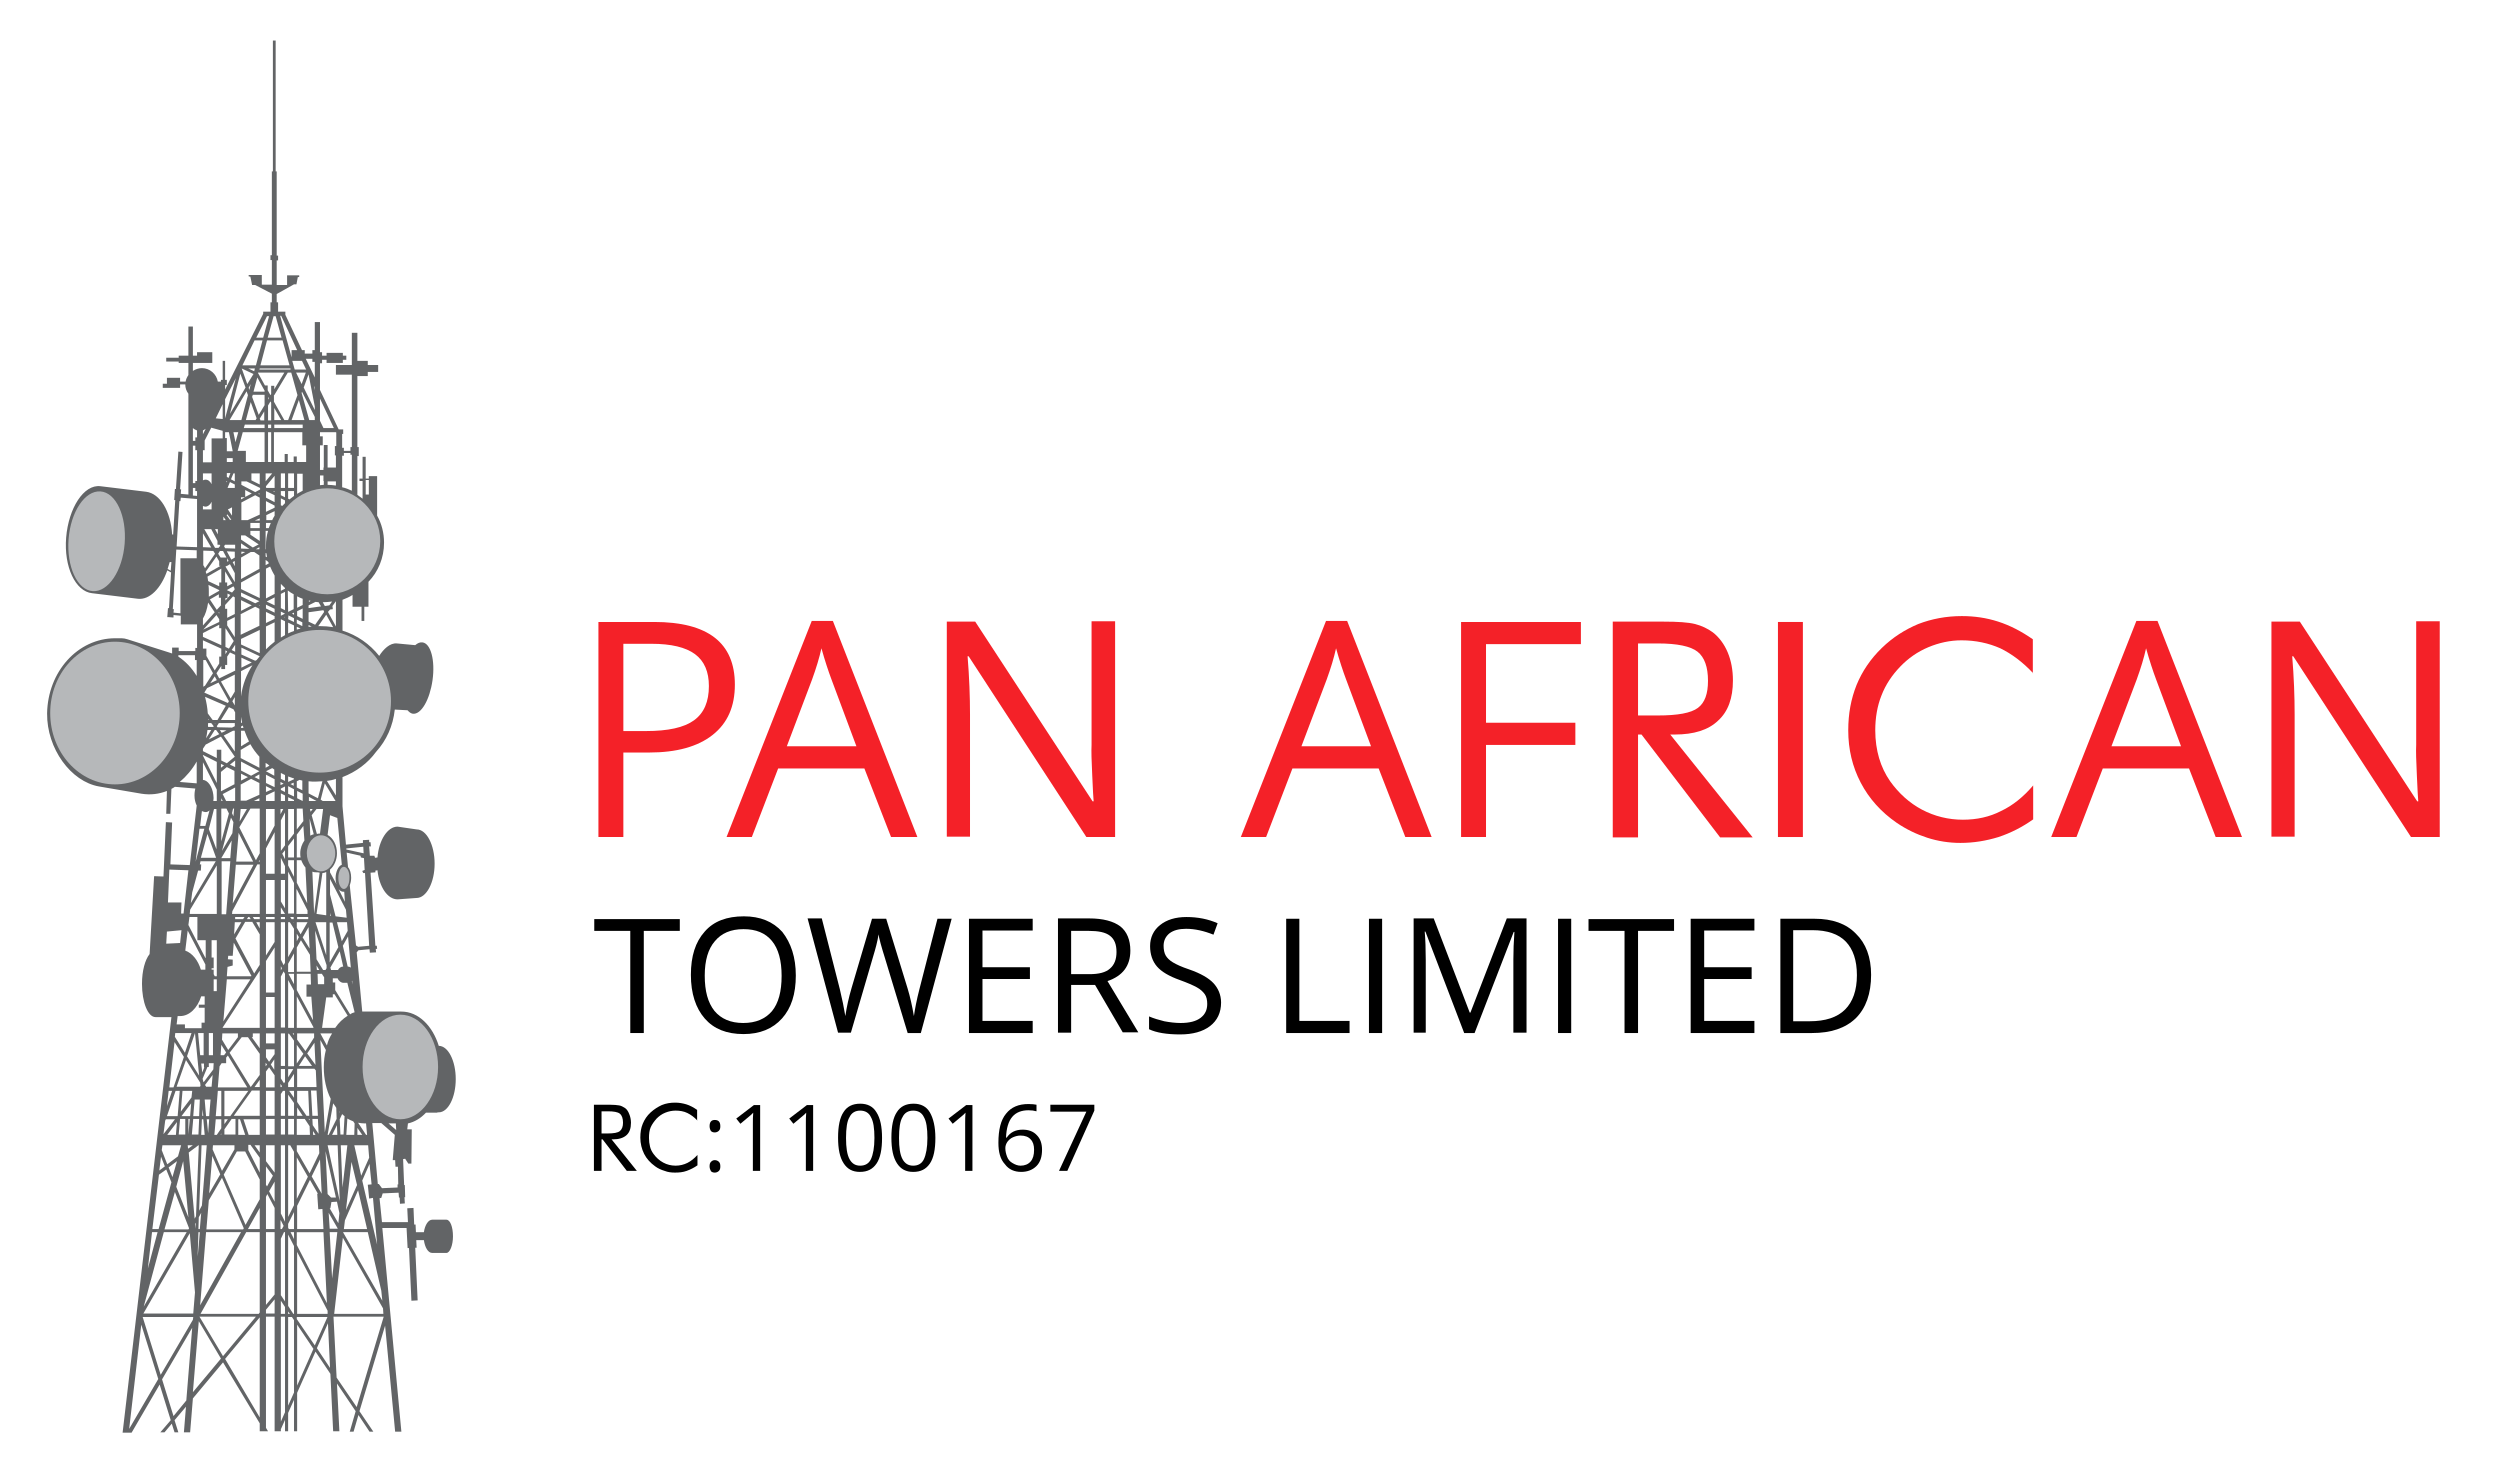 <?xml version="1.0" encoding="utf-8"?>
<!-- Generator: Adobe Illustrator 23.0.0, SVG Export Plug-In . SVG Version: 6.00 Build 0)  -->
<svg version="1.1" id="Layer_1" xmlns="http://www.w3.org/2000/svg" xmlns:xlink="http://www.w3.org/1999/xlink" x="0px" y="0px"
	 viewBox="0 0 721.9 424.7" style="enable-background:new 0 0 721.9 424.7;" xml:space="preserve">
<style type="text/css">
	.st0{fill:#626466;}
	.st1{fill-rule:evenodd;clip-rule:evenodd;fill:#B6B8BA;}
	.st2{fill:#F42128;}
</style>
<g>
	<g>
		<path class="st0" d="M62.3,120.8l2-4.1v4.3L62.3,120.8L62.3,120.8z M110.8,380.2l-7.8,26.1l-5.8-8.5l-0.9-17.6H110.8L110.8,380.2z
			 M102.7,407.5l-1.7,5.9h1.1l1.4-4.8l3.2,4.8h1.1l-4-5.9l7.4-24.7l2.9,30.6h1.8l-5.5-58.8h7l0.3,5.8l0.4,0l0.7,15.2l1.8-0.1
			l-0.7-15.2l0.4,0l-0.1-2.2h2.2c0.3,2.1,1.2,3.7,2.4,3.7c3.2,0,1.4,0,4.1,0c1,0,1.9-2.2,1.9-4.8c0-2.7-0.8-4.8-1.9-4.8
			c-2.7,0-0.9,0-4.1,0c-1.1,0-2.1,1.5-2.4,3.6h-2.3l-0.1-2.2l-0.4,0l-0.2-4.8l-1.8,0.1l0.2,4h-7.5l-0.7-6.9l0.5-0.1l0.4-1.3l4.6-0.2
			l0.1,1.4l0.2,0l0.1,1.8l1.4-0.1l-0.1-1.8l0.2,0l-0.1-3.5l-0.2,0l-0.3-7.5l0.6-0.1l0.9,1.4h0.9l0.1-9.9h-1.3l0.2-1.7
			c1.9-0.4,3.7-1.5,5.2-3.1h3.3v-0.1c0.1,0,0.3,0,0.4,0c2.7,0,4.9-4.3,4.9-9.6c0-5.3-2.2-9.6-4.9-9.6c-1.8-5.8-5.9-9.9-10.8-9.9
			c-3.9,0-6.5,0-10.4,0c-0.3,0-0.6,0-0.9,0l-1.6-17.1l0.5-0.6l3.2-0.3l0.1,1l1.8-0.1l-0.1-1l0.4,0l-0.1-0.9l-0.4,0L107,252l1.4-0.1
			l0-0.5l0.6-0.1c0.5,4.8,2.9,8.4,5.8,8.4l5.5-0.4c2.8,0,5.2-4.4,5.2-9.9c0-5.4-2.3-9.9-5.2-9.9l-5.5-0.8c-2.9,0-5.4,3.9-5.8,8.9
			l-0.7,0.1l-0.2-0.6l-1.3,0l-0.2-2.7l0.5,0l-0.1-1.2l-0.4,0l0-0.7l-1.8,0.1l0,0.8l-4.9,0.5l-1-11.1v-8.4c3.9-1.5,7.3-4,9.7-7.3
			c3-3.3,4.9-7.5,5.4-12.2l3.7,0.2c0.4,0.5,0.9,0.9,1.5,1c2.4,0.3,4.9-4,5.7-9.7c0.8-5.7-0.5-10.6-2.9-10.9
			c-0.7-0.1-1.4,0.2-2.1,0.8l-5.3-0.5c-2-0.2-3.9,1.7-5.1,3.6c-2.7-3.4-6.4-6-10.6-7.3v-8.9c1-0.4,2-0.8,2.9-1.4v3.4h2.6v4.1h0.8
			v-4.1h1.2v-7.2c2.8-2.9,4.5-6.9,4.5-11.3c0-2.8-0.7-5.5-2-7.8v-11.4h-2.4v0.7h-0.9v-6.3h-0.9v6.3h-0.9v0.7h0.9v5.1
			c-0.5-0.4-1-0.7-1.5-1.1v-11.2h0.4v-2.6h-0.4v-20.5h3v-1.2h3v-2h-3v-1.2h-3v-8.1h-1.6v9.3h-4.6v2.8h4.6v20.9h-0.4v1.1h-1.9v-0.9
			h-0.5v-4h0.3v-1.3h-1.3l-5.4-11.4v-7.7H93v-1h1.3v0.9h4.7v-0.9h1v-1.2h-1v-0.8h-4.7v0.8H93v-1h-0.6V93h-1.5v8.1h-0.7v1H88v-1h-0.8
			l-4.8-10.2V90h-2.1v-2.7h-0.4v-2.4l5-2.8h0.7L86,80l0.4,0l0-0.5l-3.5,0l0,2.8h-3v-7.1h0.4v-1.4h-0.4V49.5h-0.3V11.7h-0.8v37.8
			h-0.3v24.2h-0.4v1.4h0.4v7.1h-2.9l0-2.8l-3.8,0v0.4l0.5,0.1l0.5,2.4h0.9l4.8,2.5v2.5h-0.4V90H76v0.6l-11,21.9v-1.3h0.5v-1.5H65
			v-5.5h-0.7v5.5h-0.5v0.5h-0.9c-0.4-2.2-2.3-3.9-4.6-3.9c-0.9,0-1.8,0.3-2.6,0.8v-2.3c1.9,0,3.8,0,5.6,0v-3.1h-4.4v1h-1.2v-8.4
			h-1.3v8.4h-2.8v0.6H48v1.1h3.6v0.4h2.8v3.5c-0.4,0.6-0.7,1.2-0.8,1.9H52v-1.1h-3.8v1.7H47v1.2h1.3h2.5H52v-1h1.5
			c0,1,0.3,1.9,0.9,2.7v29.1l-2.2-0.2l0.1-1.3l-0.3,0l0.7-10.8l-1.2-0.1l-0.7,10.8l-0.3,0l-0.2,3.2l0.3,0l-0.6,10l-0.3-0.1
			c-0.4-6.7-3.5-11.8-7.5-12.3l-13.2-1.6c-4.8-0.6-9.2,6.3-9.9,14.8c-0.7,8.5,2.7,15.6,7.5,16.1l13.2,1.6c3.4,0.4,6.7-3,8.5-8.2
			l1.1,0.6l-0.6,10.3l-0.3,0l-0.2,2.6l0.3,0l1.2,0.1l0.3,0l0-0.7l2.1,0.2v2.5h4.7v6.8h-0.5v0.9h-4.8V187h-1.9v1.7
			c-0.3-0.1-0.6-0.2-0.9-0.3l-12-3.8c-1.1-0.4-2.3-0.3-3.5-0.3c-10.9,0-19.5,9.7-19.7,21.7c-0.1,10.2,6.9,19.7,15,21.1l12.3,2.1
			c2.6,0.4,5,0.1,7.3-0.8l-0.2,6.6l1.2,0l0.3-7.2c0.4-0.2,0.7-0.4,1-0.6l5.9,0.5c-0.2,0.8-0.3,1.7-0.2,2.8c0.1,0.8,0.3,1.5,0.6,2.1
			l-2,17.2l-5.6-0.2l0.5-12.1l-1.8-0.1l-0.7,15.7l-2.7-0.1l-1.3,22.5c-1.3,1.6-2.2,4.8-2.2,8.6c0,5.3,1.7,9.6,3.9,9.6h4.6l-14.1,120
			h1.4h0.4h0.8l8.1-13.9l3.2,10.3l-3,3.5h1.2l2.1-2.5l0.8,2.5h1.1l-1.1-3.5l3.3-3.9l-0.6,7.4h1.8l0.8-9.8l8.7-10.4L75,411v2.3h2.4
			l-0.6-1v-32.1h2.5v33.1h1.8v-0.6l1.2-2.7v3.3h0.9V408l1.7-3.8v9.1h0.9v-11.1l5.3-11.9l4.3,6.4l0.8,16.6H98l-0.7-13.8L102.7,407.5
			L102.7,407.5z M50.1,408.9l-3.3-10.6l8.7-14.9l-1.7,21L50.1,408.9L50.1,408.9z M55.7,381.1L46.4,397l-5.2-16.7h14.6L55.7,381.1
			L55.7,381.1z M40.8,382.5l4.9,15.7l-8.4,14.4L40.8,382.5L40.8,382.5z M91.6,240.8c0,0-0.1,0-0.1,0l-1.5-5.4l1.4-1.8h1.9l-0.9,7.1
			C92.1,240.7,91.9,240.7,91.6,240.8L91.6,240.8L91.6,240.8z M90.6,240.9c-0.3,0.1-0.7,0.2-1,0.4l-0.2-4.9L90.6,240.9L90.6,240.9z
			 M87.9,242.7c-0.7,1-1.2,2.3-1.2,3.7c0,0.4,0,0.8,0.1,1.2h-1.1V241l1.9-2.5L87.9,242.7L87.9,242.7z M87,248.4
			c0.3,0.8,0.7,1.5,1.2,2.1l0.5,10.3l-3-5.9v-6.5H87L87,248.4z M90.2,251.7c0.5,0.2,0.9,0.2,1.5,0.2c0,0,0.1,0,0.1,0
			c0.2,0,0.4,0.1,0.5,0.1l-1.6,11.8L90.2,251.7L90.2,251.7z M71.1,355.8H75V379l-0.3,0.4H57.9L71.1,355.8L71.1,355.8z M76.8,355.8
			h2.5v18l-2.5,3V355.8L76.8,355.8z M79.3,354.9h-2.5v-9.3l0.4-0.8l2.1,4V354.9L79.3,354.9z M75,354.9h-3.4l3.4-6.1V354.9L75,354.9z
			 M60.4,120.6l0.6,0.1l3.4-6.7v-2.7h-0.5v-0.2h-0.9c0,2.6-2.1,4.7-4.7,4.7c-0.9,0-1.8-0.3-2.6-0.8v4.3c0.5-0.5,1.2-0.8,2-0.8
			C58.9,118.6,60,119.5,60.4,120.6L60.4,120.6z M95.5,264.5l-0.2,0v-0.9L95.5,264.5L95.5,264.5z M95.3,395l-3.8-5.7l3.2-7.2
			L95.3,395L95.3,395z M94.6,380.2l-3.7,8.3l-5.2-7.6v-0.6H94.6L94.6,380.2z M84.7,379.4l-1.5-2.3v-20.6l1.7,3.3v19.6H84.7
			L84.7,379.4z M82.3,375.8l-1.2-1.8v-16.3l0.9-1.9h0.3V375.8L82.3,375.8z M73.9,380.2l-9.5,11.4l-6.8-11.4H73.9L73.9,380.2z
			 M57.4,381.5l6.4,10.8l-8.1,9.7L57.4,381.5L57.4,381.5z M90.5,389.5l-4.7,10.6v-17.6L90.5,389.5L90.5,389.5z M84.9,402.1l-1.7,3.8
			v-25.6h1.1l0.6,0.9V402.1L84.9,402.1z M82.3,407.8l-1.2,2.7v-30.3h1.2V407.8L82.3,407.8z M75,409.3l-10-16.9l10-12V409.3L75,409.3
			z M76.8,378.2l2.5-3v4.1h-2.5V378.2L76.8,378.2z M81.1,375.6l1.2,1.8v2h-1.2V375.6L81.1,375.6z M83.2,378.7l0.5,0.7h-0.5V378.7
			L83.2,378.7z M82.3,252.3h-1.2v-4.6l1.2,2.4V252.3L82.3,252.3z M79.3,252.3h-2.5v-7.3l2.5-4.7V252.3L79.3,252.3z M76.8,254.1h2.5
			v9.8h-2.5V254.1L76.8,254.1z M81.1,254.1h1.2v8.2l-1.2-2V254.1L81.1,254.1z M97.7,273.5l-2.5,4.4v-11.5H96L97.7,273.5L97.7,273.5z
			 M99.1,279.1c-0.6,0-1.2,0.4-1.5,1h-2l-0.2-0.7l2.7-4.7L99.1,279.1L99.1,279.1z M101.6,283.3c0,0,0.1-0.1,0.1-0.1l0.1,1.1
			L101.6,283.3L101.6,283.3z M99,273.1l1.5-2.7l0.8,9c-0.3-0.2-0.6-0.3-0.9-0.3L99,273.1L99,273.1z M97.3,266.3h2.9l0.2,2.5l-1.7,3
			L97.3,266.3L97.3,266.3z M95.3,258.3v-4.5l4.6,8.9l0.2,2.3l-3.2-0.4L95.3,258.3L95.3,258.3z M59.3,276.6l-4.9-9.5l0.3-2.3h2.3v6.7
			h2.4V276.6L59.3,276.6z M61.1,280v-0.4h0.6v-3.1h-0.6v-5h1.5v10.4H62l-0.3-0.6V280H61.1L61.1,280z M58,280
			c-0.8-2.7-2.5-4.8-4.5-5.5l0.7-5.8l5.1,9.8v1.5H58L58,280z M61.7,286.2v-3.4h0.9v3.4H61.7L61.7,286.2z M65.3,305.4l0.5-0.6
			l5.6,9.2h-8.5l0.5-6.1L64,307h1.3V305.4L65.3,305.4z M79.3,338.6L79.3,338.6l-2.5-3.3v-4.6h2.5V338.6L79.3,338.6z M97,345.8
			l-1.4,0l-1-1L94,332.4L97,345.8L97,345.8z M92.9,344.7L92.9,344.7l-2.9-5l2.4-4.9L92.9,344.7L92.9,344.7z M91.8,344.7l-0.2,0
			l0.3,4.5l1.2-0.1l0.3,5.8h-7.6v-6.7l3.7-7.5L91.8,344.7L91.8,344.7z M95.2,348.9l0.2,0l0.3-1.8l1.6-0.1l0.7,3.3l-0.3,2.9
			L95.2,348.9L95.2,348.9z M78.8,339.5l-1.7,3.1l-0.3-0.5v-5.3L78.8,339.5L78.8,339.5z M72.4,330.7l2.6,3.6v4.3l-3.3-6.5v-1.5H72.4
			L72.4,330.7z M75,332.8l-1.5-2.1H75V332.8L75,332.8z M55.7,330.7l-1.4,1l-0.1-1H55.7L55.7,330.7z M51.4,333.9l-3.1,2.3l-1.6-4.1
			l0.2-1.4h5.4L51.4,333.9L51.4,333.9z M45.9,339.2l2.1-1.5l1.5,3.7l-3.7,13.5H44L45.9,339.2L45.9,339.2z M50.5,344.2l4.1,10.5
			l-0.2,0.3h-6.9L50.5,344.2L50.5,344.2z M57.1,361.8l0.2-6h0.4l-0.6,7L57.1,361.8L57.1,361.8z M57.3,354.9l0.1-3.4l0.7-1.3
			l-0.4,4.7H57.3L57.3,354.9z M57.5,349.6l0.7-18.9h1.5l-1.4,17.4L57.5,349.6L57.5,349.6z M47.6,336.8L46,338l0.5-4L47.6,336.8
			L47.6,336.8z M48.7,337.1l2.4-1.8l-1.3,4.6L48.7,337.1L48.7,337.1z M54.5,332.8l2.8-2.1h0.1l-0.8,20.5l-0.4,0.7L54.5,332.8
			L54.5,332.8z M56.5,353.1l-0.1,1.7l-0.1-1.4L56.5,353.1L56.5,353.1z M54.4,351.5l-3.5-8.8l2-7.4L54.4,351.5L54.4,351.5z
			 M45.5,355.8l-2.8,10.5l1.2-10.5H45.5L45.5,355.8z M41.5,377.3l5.8-21.5h6.6L41.5,377.3L41.5,377.3z M54.8,356.1l1.5,17.1
			l-0.5,6.1H41.4L54.8,356.1L54.8,356.1z M67.7,330.7v1.2l-3.6,6.2l-2.7-6.2l0.1-1.2H67.7L67.7,330.7z M68.4,332.5h2.4l4.2,8.1v5.7
			l-4.1,7.4l-6.3-14.5L68.4,332.5L68.4,332.5z M83.8,330.7l1.1,1.9V348l-1.7,3.4v-20.7H83.8L83.8,330.7z M85.7,334.2l3.2,5.6
			l-3.2,6.4V334.2L85.7,334.2z M94.9,350.2l2.6,4.5l0,0.1h-2.3L94.9,350.2L94.9,350.2z M99,357.4l11.6,20.4l0.1,1.6H96.5L99,357.4
			L99,357.4z M94.4,376.3l-8.7-16.8v-3.7h7.7L94.4,376.3L94.4,376.3z M84.9,357.8l-1-2h1V357.8L84.9,357.8z M83.4,354.9l-0.2-0.4
			v-1.1l1.7-3.4v4.9H83.4L83.4,354.9z M82.3,352.8l-1.2-2.4v-19.7h1.2V352.8L82.3,352.8z M79.3,347l-1.6-3l1.6-2.8V347L79.3,347z
			 M63.6,339.1l-3.2,5.5l0.9-10.8L63.6,339.1L63.6,339.1z M110.4,375.6l-11.3-19.7l0-0.1h7.1l3.9,16.9L110.4,375.6L110.4,375.6z
			 M89.4,338.8l-3.7-6.4v-1.7h6.4l0.1,2.3L89.4,338.8L89.4,338.8z M84.9,330.8l-0.1-0.1h0.1V330.8L84.9,330.8z M94.6,379.4h-8.8
			v-17.9l8.8,17L94.6,379.4L94.6,379.4z M60.3,346.6l3.8-6.5l6.3,14.6l-0.2,0.3H59.6L60.3,346.6L60.3,346.6z M81.1,352.4l0.8,1.6
			l-0.5,0.9h-0.4V352.4L81.1,352.4z M106,354.9h-6.7l0.3-2.5l3.8-8.7L106,354.9L106,354.9z M95.2,355.8h2.2l-1.5,13.4L95.2,355.8
			L95.2,355.8z M59.5,355.8h10.1l-11.8,21.1L59.5,355.8L59.5,355.8z M101.5,335.5l1.6,6.7l-3.2,7.2L101.5,335.5L101.5,335.5z
			 M108.9,359.4l-4.3-18.5l2.1-4.8l0.6,5.9l-1.1,0.1l0.4,4l1.1-0.2L108.9,359.4L108.9,359.4z M104.3,339.5l-2-8.8h4l0.3,3.6
			L104.3,339.5L104.3,339.5z M100.3,330.7l-1.4,12.2l-0.5-12.2H100.3L100.3,330.7z M105.7,327.7l-2.3-3.5c0.6,0.1,1.2,0.2,1.9,0.2
			h0.4l0.3,3.3H105.7L105.7,327.7z M102,323.8l0.4,0.6l-0.1,3.3H100l0.3-4.7C100.9,323.3,101.4,323.6,102,323.8L102,323.8z
			 M95.5,317.3l-1.7,9.7l-1.3-26.7l1.6,2.9c-0.4,1.6-0.6,3.2-0.6,5C93.5,311.5,94.2,314.7,95.5,317.3L95.5,317.3z M95.9,327.7
			l1.4-2.8l0.1,2.8H95.9L95.9,327.7z M97.5,330.7l0.6,16.1l-3.5-16.1H97.5L97.5,330.7z M98.1,323.2l0.7-1.5c0.2,0.2,0.4,0.4,0.7,0.6
			l-0.3,5.3h-0.9L98.1,323.2L98.1,323.2z M103.2,327.7l0-2l1.4,2H103.2L103.2,327.7z M97.1,319.9l0.1,3.2l-2.3,4.6h-0.3l1.6-9.1
			C96.5,319,96.8,319.4,97.1,319.9L97.1,319.9z M98.1,321.1l-0.1,0.2l0-0.4L98.1,321.1L98.1,321.1z M63.9,315v7.3h-1.6l0.6-7.3H63.9
			L63.9,315z M63.9,323.1v2.7l-1.3,1.9h-0.7l0.4-4.5H63.9L63.9,323.1z M63.9,327.3v0.3h-0.2L63.9,327.3L63.9,327.3z M64.8,327.7
			v-1.6l2.1-3h1.1v4.5H64.8L64.8,327.7z M64.8,324.6v-1.4h1L64.8,324.6L64.8,324.6z M64.8,322.2V315h6.9l-5.2,7.3H64.8L64.8,322.2z
			 M56.2,317.5h1.5l-0.2,4.8h-1.7L56.2,317.5L56.2,317.5z M59.1,317.5h1.7l-0.4,4.8h-0.9L59.1,317.5L59.1,317.5z M51.9,315l-0.6,7.3
			h-3.1l2.5-7.3H51.9L51.9,315z M51.1,324l-0.3,3.7h-2.5L51.1,324L51.1,324z M58.1,327.7l0.2-4.5h0.4l0.4,4.5H58.1L58.1,327.7z
			 M58.4,322.2l0.1-1.9l0.2,1.9H58.4L58.4,322.2z M57.5,323.1l-0.2,4.5h-1.9l0.4-4.5H57.5L57.5,323.1z M55.5,315l-0.2,1.9l-3.1,4.1
			l0.5-6H55.5L55.5,315z M55.2,318.6l-0.3,3.7h-2.5L55.2,318.6L55.2,318.6z M54.8,323.1l-0.4,4.5h0v-4.5H54.8L54.8,323.1z
			 M53.5,323.1v4.5h-1.9l0.4-4.5H53.5L53.5,323.1z M59,308.2l-0.6,1.5l-0.3-2.6h0.8v1.1H59L59,308.2z M58.5,311.5l1.4-3.4h0.4V307
			h1.4l-0.1,1.8l-2.8,3.7l-0.1-0.2L58.5,311.5L58.5,311.5z M72.4,313.9l-6.1-9.9l3.5-4.5h1.8l3.4,4.8v6.1L72.4,313.9L72.4,313.9z
			 M65.9,303.2l-1.8-3l0.1-1.8h4.5v1.1h0L65.9,303.2L65.9,303.2z M50.4,300.9l2.7,4.3l-3,8.8h-1.2L50.4,300.9L50.4,300.9z
			 M53.7,306.1l4.1,6.5l0.1,1l-0.2,0.2H51L53.7,306.1L53.7,306.1z M59.6,313.9l-0.4-0.6l2.2-2.9l-0.3,3.4H59.6L59.6,313.9z
			 M57.5,310.6L54,305l2.3-6.7h0L57.5,310.6L57.5,310.6z M53.4,304l-2.9-4.6l0.1-1.1h4.7L53.4,304L53.4,304z M79.3,304.4l-1.6,2.2
			l-0.9-1.3V303h2.5V304.4L79.3,304.4z M77.1,307.4l-0.4,0.5v-1L77.1,307.4L77.1,307.4z M68.8,327.7v-4.5h0.5l1.5,4.5H68.8
			L68.8,327.7z M67.5,322.2l5.2-7.3H75v7.3H67.5L67.5,322.2z M73.5,313.9l1.5-2.1v2.1H73.5L73.5,313.9z M76.8,309.4l0.9-1.2l1.6,2.3
			v3.5h-2.5V309.4L76.8,309.4z M78.2,307.4l1-1.5v3L78.2,307.4L78.2,307.4z M71.8,327.7l-1.5-4.5H75v4.5H71.8L71.8,327.7z
			 M79.3,301.3h-2.5v-2.9h2.5V301.3L79.3,301.3z M75,302.7l-2.3-3.2h0.3v-1.1H75V302.7L75,302.7z M49.7,315l-1.5,4.4l0.5-4.4H49.7
			L49.7,315z M60.1,327.2l-0.4-4h0.7L60.1,327.2L60.1,327.2z M50.6,323.1l-3.4,4.4l0.5-3.9l0.2-0.4H50.6L50.6,323.1z M91.8,322.2
			h-1.6l-0.4-7.3h1.6L91.8,322.2L91.8,322.2z M89.3,322.2h-0.8l-2.7-4V315h3.2L89.3,322.2L89.3,322.2z M87.4,322.2h-1.6v-2.4
			L87.4,322.2L87.4,322.2z M84.9,322.2h-1.7v-6.1l1.7,2.4V322.2L84.9,322.2z M82.3,322.2h-1.2v-6.3l0.6-0.9h0.6V322.2L82.3,322.2z
			 M79.3,322.2h-2.5V315h2.5V322.2L79.3,322.2z M76.8,323.1h2.5v4.5h-2.5V323.1L76.8,323.1z M81.1,323.1h1.2v4.5h-1.2V323.1
			L81.1,323.1z M83.2,323.1h1.7v4.5h-1.7V323.1L83.2,323.1z M85.7,323.1H88l1.4,2.1l0.1,2.5h-3.8V323.1L85.7,323.1z M89.1,323.1h0.3
			l0,0.4L89.1,323.1L89.1,323.1z M90.2,323.1h1.6l0.2,4.3l-1.7-2.5L90.2,323.1L90.2,323.1z M91.4,313.9h-5.6v-5.2l0-0.1h5l0.4,0.5
			L91.4,313.9L91.4,313.9z M84.9,313.9h-1.7v-1.2l1.7-2.6V313.9L84.9,313.9z M81.3,313.9h-0.3V313l0.4,0.6L81.3,313.9L81.3,313.9z
			 M83.5,315h1.4v2L83.5,315L83.5,315z M81.1,308.7h1.2v3.7l-0.3,0.4l-0.9-1.4V308.7L81.1,308.7z M83.2,308.7h1.5l-1.5,2.4V308.7
			L83.2,308.7z M91.1,307.5l-2.4-3.3l2.1-3.1L91.1,307.5L91.1,307.5z M90.7,299.6l-2.5,3.9l-2.4-3.3v-1.8h4.9L90.7,299.6L90.7,299.6
			z M84.9,298.9l-0.4-0.5h0.4V298.9L84.9,298.9z M83.4,298.4l1.5,2.1v7.4h-1.7v-9.4H83.4L83.4,298.4z M85.7,301.7l1.9,2.6l-1.9,2.8
			V301.7L85.7,301.7z M82.3,307.8h-1.2v-9.4h1.2V307.8L82.3,307.8z M90.1,307.8h-3.8l1.8-2.8L90.1,307.8L90.1,307.8z M90.4,326.6
			l0.7,1.1h-0.7L90.4,326.6L90.4,326.6z M53.4,295.8H51l0.3-2.4H52c2.7,0,5-2.3,6.1-5.7h1v2.4h-1.7v0.9h1.7v4.3h-0.9v1.6h-4.8V295.8
			L53.4,295.8z M75,268.1l-1-1.8h1V268.1L75,268.1z M73.4,265.4l-0.4-0.6H75v0.6H73.4L73.4,265.4z M72,264.8l0.4,0.6h-1.1l0.4-0.6
			H72L72,264.8z M72.9,266.3l2.1,3.5v8.8l-1.6,2.5l-5.4-10.1l2.8-4.8H72.9L72.9,266.3z M70.6,264.8l-0.4,0.6h-2.3l0-0.6H70.6
			L70.6,264.8z M69.7,266.3l-2.1,3.5l0.2-3.5H69.7L69.7,266.3z M96.1,282.5h1.4c0.3,0.8,1,1.3,1.7,1.3h1.1l2.1,8.5
			c-0.4,0.1-0.9,0.3-1.3,0.6l-4.3-7v-2.2h-0.7V282.5L96.1,282.5z M94.2,279.7l-0.2,0.4h-0.7l-1.9-3.1l-0.4-8.3l3.3,10V279.7
			L94.2,279.7z M81.1,262l1.2,1.9h-1.2V262L81.1,262z M83.7,266.3l1.2,1.9v5.2l-1.7,3v-10.1H83.7L83.7,266.3z M85.7,269.6l0.6,1
			l-0.6,1.2V269.6L85.7,269.6z M82.3,278l-0.4,0.7l-0.8-1.6v-10.8h1.2V278L82.3,278z M81.1,282l0.8-1.5l0.4,0.7v15.5h-1.2V282
			L81.1,282z M83.2,283l1.7,3.1v10.7h-1.7V283L83.2,283z M85.7,287.7l4.8,8.9l0,0.2h-4.8V287.7L85.7,287.7z M89.4,273.9l-2-3.2
			l1.7-3L89.4,273.9L89.4,273.9z M88.8,266.3l-2,3.5l-1.1-1.9v-1.6H88.8L88.8,266.3z M84.9,266.5l-0.1-0.2h0.1V266.5L84.9,266.5z
			 M84.2,265.4l-0.4-0.6h1v0.6H84.2L84.2,265.4z M83.3,263.9l-0.1-0.2v-12l1.7,3.3v8.8H83.3L83.3,263.9z M86.9,271.5l2.6,4.2
			l0.2,4.9h-4v-7L86.9,271.5L86.9,271.5z M91.4,278.8l0.8,1.3h-0.7L91.4,278.8L91.4,278.8z M93,281.3l0.6,0.9v2h-1.8l-0.1-3H93
			L93,281.3z M96.6,287.1l3.8,6.2c-1.4,0.9-2.6,2-3.6,3.5H93l1.2-8.8h1.9v-0.9H96.6L96.6,287.1z M94.4,301.9l-1.9-3.5h3.4
			C95.2,299.5,94.7,300.6,94.4,301.9L94.4,301.9z M90.4,294.6l-4.7-8.7v-4.7h4l0.1,3.1h-1.3v3.5h1.4L90.4,294.6L90.4,294.6z
			 M84.9,284.2l-1.6-3h1.6V284.2L84.9,284.2z M83.2,278.3l1.7-3v5.4h-1.7V278.3L83.2,278.3z M81.1,279l0.3,0.6l-0.3,0.6V279
			L81.1,279z M94.2,251.8v12.5l-2.8-0.4l1.7-11.8C93.5,252.1,93.8,252,94.2,251.8L94.2,251.8L94.2,251.8z M94.2,266.3v9.5l-3.1-9.5
			H94.2L94.2,266.3z M95.3,251.9v-0.8c1.2-1,2-2.8,2-4.7c0-2.4-1.1-4.4-2.7-5.3l0.7-5.7l2.1,0.8l1.3,13.5c-1,0.4-1.8,2-1.8,3.9
			c0,0.7,0.1,1.3,0.3,1.8L95.3,251.9L95.3,251.9z M84.9,247.6h-1.7v-3.3l1.7-2.2V247.6L84.9,247.6z M83.2,248.4h1.7v4.8l-1.7-3.3
			V248.4L83.2,248.4z M79.3,296.8h-2.5v-8.9h2.5V296.8L79.3,296.8z M75,296.8H64.3l0-0.1L75,280.3V296.8L75,296.8z M79.3,286.6h-2.5
			v-9.1l2.5-3.9V286.6L79.3,286.6z M97,229.7l-2.6-4.2c0.9-0.1,1.8-0.3,2.6-0.6V229.7L97,229.7z M93.1,225.6l-1.3,4.9l-2.7-1.4v-3.5
			c0.7,0.1,1.3,0.1,2,0.1C91.8,225.7,92.4,225.6,93.1,225.6L93.1,225.6z M90.3,233.6l-0.6,0.8l-0.2-0.8H90.3L90.3,233.6z
			 M87.6,237.1l-1.9,2.4v-6h1.7L87.6,237.1L87.6,237.1z M84.9,240.7l-1.7,2.2v-9.3h1.7V240.7L84.9,240.7z M82.3,244.1l-1.2,1.6v-8.8
			l1.2-2.3V244.1L82.3,244.1z M85.7,256.8l3.1,6.1l0,1h-3.2V256.8L85.7,256.8z M82.3,248.1l-0.8-1.6l0.8-1V248.1L82.3,248.1z
			 M92.6,230.9l1.2-4.7l3.1,5.1h-3.7L92.6,230.9L92.6,230.9z M71.9,214.1l-2.3,1.4V211l1,0C71,212.1,71.4,213.1,71.9,214.1
			L71.9,214.1z M67.8,218.5l-2.3,1.9l-1.6-0.8v-3.1h-1.3v2.4l-4-2v-0.7l0.8-1.2l4.4-2.3L67.8,218.5L67.8,218.5L67.8,218.5z
			 M64.7,221l-0.9,0.7v-1.1L64.7,221L64.7,221z M64.3,229.3l3.6-1.9v3.8l0,0.1h-2.6L64.3,229.3L64.3,229.3z M69.6,226.5l2.9-1.6
			l2.4,1.2v3.4l-3.8,1.7h-1.6l0,0V226.5L69.6,226.5z M73.5,224.4l1.4-0.8v1.5L73.5,224.4L73.5,224.4z M76.8,222.7l1.8-0.9
			c0.2,0.1,0.4,0.3,0.6,0.4v1.8L76.8,222.7L76.8,222.7z M84.9,225l-1.7,0.8v-1.6c0.5,0.2,1.1,0.4,1.7,0.6V225L84.9,225z M81.9,226.3
			l-0.9,0.4v-0.9L81.9,226.3L81.9,226.3z M78.6,227.9l-1.8,0.8V227L78.6,227.9L78.6,227.9z M73.3,231.3l1.6-0.8v0.8H73.3L73.3,231.3
			z M76.8,229.7l2.5-1.2v2.8h-2.5V229.7L76.8,229.7z M81.1,227.7l1.2-0.6v1.6l-1.2-0.6V227.7L81.1,227.7z M83.9,226.4l0.9-0.4v0.9
			L83.9,226.4L83.9,226.4z M85.7,225.6l0.8-0.4c0.3,0.1,0.5,0.1,0.8,0.2v2.8l-1.6-0.8V225.6L85.7,225.6z M77.8,221.1l-1.1,0.6v-1.4
			C77.1,220.5,77.5,220.8,77.8,221.1L77.8,221.1z M74.9,222.7l-2.4,1.3l-2.9-1.5v-2.6L74.9,222.7L74.9,222.7z M71.6,224.4l-2,1v-2
			L71.6,224.4L71.6,224.4z M67.8,226.4l-4,2.1v-5.6l1.7-1.4l2.2,1.1V226.4L67.8,226.4z M66.4,220.8l1.5-1.2v1.9L66.4,220.8
			L66.4,220.8z M69.6,216.5l2.7-1.6c0.7,1.3,1.6,2.5,2.6,3.6v3.2l-5.4-2.8V216.5L69.6,216.5z M58.3,234.2c0.4,0.2,0.8,0.3,1.1,0.3
			c0.4,0,0.8-0.2,1.1-0.5l-1.2,4.5h-1.5L58.3,234.2L58.3,234.2z M61.6,231.3c0.1-0.6,0.1-1.1,0-1.8c-0.3-2.4-1.6-4.2-3-4.3v-5.1
			l4,7.9v3.3H61.6L61.6,231.3z M79.3,272l-2.5,3.9v-9.6h2.5V272L79.3,272z M72.3,282.8l-7.8,12.1l1-12.1H72.3L72.3,282.8z
			 M81.8,233.6l-0.8,1.5v-1.5H81.8L81.8,233.6z M79.3,238.4l-2.5,4.7v-9.5h2.5V238.4L79.3,238.4z M75,246.4l-1.1,2l-4.8-9.5l3.2-5.4
			H75V246.4L75,246.4z M73.2,249.7l-6,11.2l0.9-11.2H73.2L73.2,249.7z M67.5,272.2l5.1,9.6l-0.1,0.1h-7l0.2-2.7l1.5-0.4v-1.7
			l-1.4-0.1l0.1-1h1.3L67.5,272.2L67.5,272.2z M67.1,263.1l7.2-13.5H75v14.3h-8L67.1,263.1L67.1,263.1z M74.7,248.8l0.3-0.5v0.5
			H74.7L74.7,248.8z M57.6,239.3H59l-2.5,9.5L57.6,239.3L57.6,239.3z M59.9,240.8l2.5,6.9h-4.4L59.9,240.8L59.9,240.8z M62.6,245.5
			l-2.3-6.1l1.5-5.8h0.7V245.5L62.6,245.5z M71.3,233.6l-2.1,3.6l0.3-3.6H71.3L71.3,233.6z M66.5,233.6L66.5,233.6L66.5,233.6
			L66.5,233.6L66.5,233.6z M66.1,234.9l-2.2,8.1v-9.5h1.5L66.1,234.9L66.1,234.9z M57.9,248.7h4.4l-7.2,12.1l0.4-3.1l1.7-6.3l0.8,0
			l0.1-1.8l-0.4,0L57.9,248.7L57.9,248.7z M54.9,262.7L54.9,262.7l7.7-12.8v14h-7.8L54.9,262.7L54.9,262.7z M63.9,248.7h2.6
			l-1.2,15.3h-1.3V248.7L63.9,248.7z M67.1,240.6l-3,5.1l2.6-9.6l0.7,1.3L67.1,240.6L67.1,240.6z M67,234.8l0.3-1.3h0.3l-0.2,2.2
			L67,234.8L67,234.8z M63.9,247.8l3-5.1l-0.4,5.1L63.9,247.8L63.9,247.8L63.9,247.8z M52,272.3l-4,0.2l0.2-3.5l4.2-0.4L52,272.3
			L52,272.3z M62.6,220v6.1l-4-7.9V218L62.6,220L62.6,220z M63.9,231.3v-0.8l0.4,0.8H63.9L63.9,231.3z M76.8,264.8h2.5v0.6h-2.5
			V264.8L76.8,264.8z M81.1,264.8h1.2v0.6h-1.2V264.8L81.1,264.8z M85.7,264.8H89l0,0.6h-3.2V264.8L85.7,264.8z M91.4,231.3h-2.2
			v-1.2L91.4,231.3L91.4,231.3z M84.9,231.3h-1.7v-1.1l1.7,0.8V231.3L84.9,231.3z M82.3,231.3h-1.2v-2.2l1.2,0.6V231.3L82.3,231.3z
			 M73.1,248.8h-4.9l0.7-8.3L73.1,248.8L73.1,248.8z M69.9,208.6l-0.3,0.2v-1.8C69.7,207.5,69.8,208,69.9,208.6L69.9,208.6z
			 M67.8,209.7l-0.8,0.4l-4.2-0.1l-0.2-0.3l0.6-0.9h4.6V209.7L67.8,209.7z M65.4,210.9l-1.4,0.7l-0.5-0.8L65.4,210.9L65.4,210.9z
			 M63.3,212l-3,1.5l1.7-2.7l0.4,0L63.3,212L63.3,212z M64.6,212.4l2.7-1.4l0.5,0v6L64.6,212.4L64.6,212.4z M69.6,209.8l0.5-0.3
			c0.1,0.2,0.1,0.4,0.2,0.7l-0.7,0V209.8L69.6,209.8z M51.9,225.8c1.9-1.6,3.6-3.6,4.9-5.9v6.3L51.9,225.8L51.9,225.8z M67.8,207.9
			h-4l2.3-3.7l1.3,0.6l0.5,0.9V207.9L67.8,207.9z M62.8,207.9h-1.4l-1.4-1.9c-0.1-1.6-0.4-3.3-0.8-4.8l6,2.6L62.8,207.9L62.8,207.9z
			 M60.3,207.9h-0.2v-0.2l0-0.1L60.3,207.9L60.3,207.9z M60.1,208.8H61l0.7,0.9l-0.1,0.2l-1.5,0C60,209.5,60.1,209.2,60.1,208.8
			L60.1,208.8z M62,208.8h0.2l-0.1,0.1L62,208.8L62,208.8z M67.8,199.7l-1.2,2l-2.8-4.9l4-2V199.7L67.8,199.7z M66.1,202.5l-0.3,0.5
			l-6.8-3l0,0l0.8-1.3l3.3-1.6L66.1,202.5L66.1,202.5z M61,210.8l-1.5,2.4c0.2-0.8,0.3-1.6,0.4-2.4L61,210.8L61,210.8z M87.4,231.3
			l-1.6-0.8v-2.1l1.6,0.8V231.3L87.4,231.3z M84.9,230l-1.7-0.8V227l1.7,0.9V230L84.9,230z M79.3,227.3l-2.5-1.2v-2.4l2.5,1.3V227.3
			L79.3,227.3z M66.6,203.4L66.6,203.4L66.6,203.4L66.6,203.4L66.6,203.4z M67.1,202.5l0.7-1.2v2.4L67.1,202.5L67.1,202.5z
			 M82.3,225.5l-1.2-0.6v-1.7c0.4,0.2,0.8,0.4,1.2,0.6V225.5L82.3,225.5z M74.1,190.6l-0.4,0.2l-4-1.8V187l5.3,2.5l0,0
			C74.7,189.9,74.4,190.2,74.1,190.6L74.1,190.6z M72.7,191.3l-3,1.5v-2.9L72.7,191.3L72.7,191.3z M67.8,193.7l-4.5,2.2l-0.8-1.5
			l1.4-2.1v0.9H65V192h0.6v-2.4l0.8-1.2l1.5,0.7V193.7L67.8,193.7z M62.6,196.4l-1.9,0.9l1.3-2L62.6,196.4L62.6,196.4z M66.9,187.7
			l1-1.5v2L66.9,187.7L66.9,187.7z M67.5,185.1l-1.4,2.2l-1-0.5v-5.3h0.1L67.5,185.1L67.5,185.1z M65.6,188.1l-0.5,0.8v-1.1
			L65.6,188.1L65.6,188.1z M63.3,191.6l-1.3,2l-2.4-4.2v-2.1h-1v-2.4l5.3,2.4v2.3h-0.6V191.6L63.3,191.6z M61.5,194.4l-2.3,3.6
			l-0.5,0.3v-7.7h0.7L61.5,194.4L61.5,194.4z M69.6,193.8l3.3-1.7c-1.7,2.6-2.9,5.7-3.3,9V193.8L69.6,193.8z M77.6,162.7l-0.9,0.5
			v-1.5l0.7,0.5C77.5,162.3,77.6,162.5,77.6,162.7L77.6,162.7z M75,164.2l-5.4,3V161l2.8-1.6l1,0l1.5,1V164.2L75,164.2z M67.1,168.5
			l-1.5,0.8v-1.1H65V165L67.1,168.5L67.1,168.5z M63.3,170.6l-3,1.7c0-0.5,0-1,0-1.4c0-0.7,0-1.4-0.1-2l3.1,1.5V170.6L63.3,170.6z
			 M58.7,181.8l3.8-4.2l0.8,1.2v0.8L58.7,181.8L58.7,181.8z M63.1,176.9l0.2-0.2v0.5L63.1,176.9L63.1,176.9z M65,174.7l2.3-2.5
			l0.5,0.3v4.8l-2.2,1.1v-2.6H65V174.7L65,174.7z M67.8,170.2l-0.8,0.9l-1.5-0.7v0l1.9-1.1l0.3,0.5V170.2L67.8,170.2z M66.5,171.8
			l-1.4,1.6v-0.7h0.6v-1.3L66.5,171.8L66.5,171.8z M63.9,174.7l-1.3,1.4l-2-3l2.6-1.5v1h0.6V174.7L63.9,174.7z M62,176.8l-3.4,3.8
			v-2c0.7-1.1,1.2-2.7,1.5-4.6L62,176.8L62,176.8z M69.6,168.2l5.4-3v7.5l-5.4-2.6V168.2L69.6,168.2z M76.8,164.2l1.2-0.6
			c0.4,0.9,0.8,1.8,1.3,2.6v5.3l-2.5,1.3V164.2L76.8,164.2z M58.6,154l2.4,4.1l-2.4-0.1V154L58.6,154z M61.6,159.1l0.5,0.8l-2.9,4.2
			c-0.1-0.3-0.3-0.6-0.5-0.9V159L61.6,159.1L61.6,159.1z M62.5,160.7l0.8,1.4v1.3h0.4l-4.1,2.3c-0.1-0.2-0.1-0.4-0.2-0.6L62.5,160.7
			L62.5,160.7z M69.6,171.1l5.3,2.5l-1.2,0.6l-4.1-2V171.1L69.6,171.1z M63.3,169.3l-3.2-1.5c-0.1-0.4-0.1-0.9-0.2-1.3l4-2.3v4h-0.6
			V169.3L63.3,169.3z M75,188.6l-5.4-2.5v-1.6l5.4-2.6V188.6L75,188.6z M67.8,184l-2.2-3.4v-1.3l2.2-1.1V184L67.8,184z M69.6,177.3
			l4.1-2.1l1.2,0.6v4.9l-5.4,2.6V177.3L69.6,177.3z M76.8,176.7l2.5,1.2v0.8l-2.5,1.2V176.7L76.8,176.7z M76.8,180.9l2.5-1.2v5.6
			c-0.9,0.7-1.7,1.4-2.5,2.2V180.9L76.8,180.9z M81.1,178.8L81.1,178.8l1.2,0.6v4c-0.4,0.2-0.8,0.5-1.2,0.7V178.8L81.1,178.8z
			 M83.2,179.8l1.7,0.8v1.6c-0.6,0.2-1.1,0.4-1.7,0.7V179.8L83.2,179.8z M85.7,181l1.1,0.5c-0.4,0.1-0.8,0.2-1.1,0.3V181L85.7,181z
			 M91.9,180.8L91.9,180.8l2.3-3.3l2,3.6c-1.2-0.2-2.5-0.3-3.8-0.3C92.2,180.8,92,180.8,91.9,180.8L91.9,180.8z M91,180.4l-1.9-0.9
			v-2.7l4.3-0.6l0.2,0.5L91,180.4L91,180.4z M87.4,178.7l-1.6-0.8v-1.4l1.6-0.8V178.7L87.4,178.7z M84.9,177.5l-0.6-0.3l0.6-0.3
			V177.5L84.9,177.5z M89.1,174.8l2-1c0.3,0,0.6,0.1,0.9,0.1l0.7,1.2l-3.6,0.5V174.8L89.1,174.8z M82.3,170l-1.2,0.6v-2
			c0.4,0.4,0.8,0.8,1.2,1.2V170L82.3,170z M67.8,168.1l-2.7-4.5l0.4-0.2h0.1v0l0.8-0.5l1.4,2.6V168.1L67.8,168.1z M63.7,161
			l-0.7-1.1l0.5-0.8l0.9,0l1,1.9H63.7L63.7,161z M62.1,158.2l-3.1-5.4H61l1.8,3.4v1.1h0.6l0.2,0.3l-0.5,0.6L62.1,158.2L62.1,158.2z
			 M76.8,174.6l2.5,1.2v1.1l-2.5-1.2V174.6L76.8,174.6z M81.1,176.6l1.2,0.6l-1.2,0.6l0,0V176.6L81.1,176.6z M75,174.9l-0.2-0.1
			l0.2-0.1V174.9L75,174.9z M83.3,177.7l1.6,0.8v1.1l-1.7-0.8L83.3,177.7L83.3,177.7L83.3,177.7z M85.7,178.9l1.6,0.8v1.1l-1.6-0.8
			V178.9L85.7,178.9z M89.1,180.5l0.9,0.4c-0.3,0-0.6,0.1-0.9,0.1V180.5L89.1,180.5z M82.3,178.3l-0.2-0.1l0.2-0.1V178.3L82.3,178.3
			z M83.2,176.7L83.2,176.7l-0.1-6.2l0,0c0.5,0.4,1.1,0.8,1.7,1.1v4.3L83.2,176.7L83.2,176.7z M82.3,176.2l-1.2-0.6v-4.1l1.2-0.6
			V176.2L82.3,176.2z M79.3,174.8l-2.3-1.1l2.3-1.2V174.8L79.3,174.8z M89.7,173.5l-0.5,0.3v-0.4C89.3,173.4,89.5,173.5,89.7,173.5
			L89.7,173.5z M87.4,174.7l-1.6,0.8v-3.3c0.5,0.3,1.1,0.5,1.6,0.7V174.7L87.4,174.7z M69.6,173.3l3.1,1.5l-3.1,1.6V173.3
			L69.6,173.3z M63.9,186.3l-5.3-2.4v-1.1l4.7-2.4v1h0.6V186.3L63.9,186.3z M74.7,157.2l-1.7,0.9l-3.4-2.3v-1.2h1.2L74.7,157.2
			L74.7,157.2z M70.8,159.4l-1.1,0.6v-0.7L70.8,159.4L70.8,159.4z M67.8,161l-1,0.6l-1.3-2.4l2.3,0.1V161L67.8,161z M65,158.3
			l-0.3-0.6l0.3-0.4h2.9v1.1L65,158.3L65,158.3z M67.8,163.5l-0.6-1.2l0.6-0.3V163.5L67.8,163.5z M73.9,158.6l1-0.6v0.6L73.9,158.6
			L73.9,158.6z M66,162l-0.4,0.2v-1L66,162L66,162z M62.9,154.3l-0.8-1.5h0.8V154.3L62.9,154.3z M48.4,164.3c0.2-0.7,0.4-1.3,0.6-2
			h0.5l-0.2,2.5L48.4,164.3L48.4,164.3z M95.1,174.8l-1.3,0.2l-0.6-1.1c0.9,0,1.8-0.1,2.7-0.2L95.1,174.8L95.1,174.8z M95.3,176
			l0.8-0.1L96,175l1-1.4v7.3l-2.3-4.2L95.3,176L95.3,176z M67,146.5v2.4l-1.2-1.8L67,146.5L67,146.5z M67.8,140.9h-2.1l0.7-1.7
			l1.4,0.7V140.9L67.8,140.9z M69.6,143.6h1.1l-1.1,0.6V143.6L69.6,143.6z M70.8,143.5v-2l1.9,1L70.8,143.5L70.8,143.5z M79.3,146.6
			l-2.5,1.2v-3.1l2.5,1.3V146.6L79.3,146.6z M75,148.6l-3.5,1.6h-1.8v-5.1l4-2.1l1.3,0.7V148.6L75,148.6z M73.6,150.3l1.4-0.6v0.6
			H73.6L73.6,150.3z M76.8,148.8l2.5-1.2v1.3c-0.3,0.4-0.5,0.9-0.7,1.3h-1.7V148.8L76.8,148.8z M72.3,151H75v1.5h-2.7V151L72.3,151z
			 M76.8,151h1.4c-0.2,0.5-0.4,1-0.6,1.5h-0.8V151L76.8,151z M72.3,153.3H75v2.9l-2.7-1.8V153.3L72.3,153.3z M76.8,153.3h0.6
			c-0.4,1.3-0.6,2.8-0.6,4.2c0,0.4,0,0.8,0,1.1l-0.1,0V153.3L76.8,153.3z M78.6,136.7l-1.9,2.3v-2.3H78.6L78.6,136.7z M69.6,156.9
			l2.4,1.6l-2.4-0.1V156.9L69.6,156.9z M77.1,160.9l-0.4-0.2v-1l0.2,0C77,160,77,160.4,77.1,160.9L77.1,160.9z M76.8,140.4l2.5-3
			v3.5H77l-0.2-0.1V140.4L76.8,140.4z M84.9,140.9h-1.7v-4.2h1.7V140.9L84.9,140.9z M82.3,140.9h-1.2v-4.2h1.2V140.9L82.3,140.9z
			 M75,141.4l-1.3,0.7l-4-2.1v-1h1.5l3.9,1.9V141.4L75,141.4z M64.5,149.2l0.7,1h-0.7V149.2L64.5,149.2z M74.6,142.6l0.3-0.2v0.4
			L74.6,142.6L74.6,142.6z M76.8,141.8L76.8,141.8l2.5,1.2v2l-2.5-1.3V141.8L76.8,141.8z M78.8,141.8h0.5v0.2L78.8,141.8L78.8,141.8
			z M81.1,141.8h1.2v1.8l-1.2-0.6V141.8L81.1,141.8z M83.2,141.8h1.7v1.4c-0.4,0.3-0.9,0.7-1.3,1l-0.4-0.2V141.8L83.2,141.8z
			 M65.5,148.3l1.3,1.8h-0.4l-1-1.4h0.2V148.3L65.5,148.3z M75,139.9l-2.4-1.2v-2H75V139.9L75,139.9z M66.5,136.7L66,138l-0.5-0.3
			v-1.1H66.5L66.5,136.7z M81.5,146.1l-0.4-0.2v-2l1.2,0.6v0.8C82,145.6,81.7,145.9,81.5,146.1L81.5,146.1z M67.8,139l-1.1-0.6
			l0.7-1.7h0.4V139L67.8,139z M65.6,138.9l-0.2,0.4v-0.4L65.6,138.9L65.6,138.9z M85.7,131.8h-0.9v1.6h-1.7v-2.3h-0.9v2.3h-3.1v-8.6
			h8.2v3.8h1.1v4.8h-2.7V131.8L85.7,131.8z M68,127.7l-0.6-2.9h1.4L68,127.7L68,127.7z M66.1,124.8l1.1,5.5h-1.7v-3.8H65v-1.7H66.1
			L66.1,124.8z M89.1,108.1l1.8,9.3v1l-3.2-6.5L89.1,108.1L89.1,108.1L89.1,108.1z M90.9,112.7l-0.2-1.3l0.2,0.5V112.7L90.9,112.7z
			 M82.1,107.6l-2.9,4.8v-1h-0.9v2.4l-0.2,0.3l-0.8-1.4v-1.4h-0.8l-2-3.6l0-0.1H82.1L82.1,107.6z M77.6,115l-0.2,0.4v-0.8L77.6,115
			L77.6,115z M76.4,117l-1.7,2.8l-1.9-5.2l0.2-0.6h3.4V117L76.4,117z M76.4,113.1h-3.2l1.1-4.1l2.1,3.8V113.1L76.4,113.1z
			 M73.4,107.2l-1.7-0.8h1.9L73.4,107.2L73.4,107.2z M69.4,107.9l1.5,4l-4.5,7.6L69.4,107.9L69.4,107.9z M71.2,113l0.4,1.1l-1.9,7.2
			h-3.4L71.2,113L71.2,113z M72.4,116.1l1.7,4.7l-0.3,0.5H71L72.4,116.1L72.4,116.1z M75.2,121.3l-0.2-0.4l1.3-2.1v2.6H75.2
			L75.2,121.3z M77.4,117.1l0.7-1.2l0.2,0.4v5.1h-0.9V117.1L77.4,117.1z M79.2,114.1l3.9-6.5h1l1.8,6.5l-2.7,7.2h-1.1l-3-5.3V114.1
			L79.2,114.1z M72,112.6l-0.2-0.6l0.6-1.1L72,112.6L72,112.6z M71.4,110.9l-1.6-4.5l3.4,1.6L71.4,110.9L71.4,110.9z M81.3,97.5h-4
			l1.7-6.2h0.6L81.3,97.5L81.3,97.5z M76,97.5H74l3.1-6.2h0.6L76,97.5L76,97.5z M73.5,98.3h2.3l-1.9,7.2h-3.9L73.5,98.3L73.5,98.3z
			 M77.1,98.3h4.5l2,7.2h-8.4L77.1,98.3L77.1,98.3z M68.1,109.2L65,120.8v-5.5L68.1,109.2L68.1,109.2z M79.2,117.8l2,3.5h-2V117.8
			L79.2,117.8z M84.2,121.3l2.1-5.8l1.6,5.8H84.2L84.2,121.3z M87.1,113.5l0.1-0.4l3.7,7.3v0.9h-1.6L87.1,113.5L87.1,113.5z
			 M92.4,123.5L92.4,123.5L92.4,123.5L92.4,123.5L92.4,123.5z M93.4,123.6l-1-2.1v-6.4l4,8.5H93.4L93.4,123.6z M88.4,106.7h-3.3
			l-0.7-2.5h2.8L88.4,106.7L88.4,106.7z M83.9,106.7h-9l0.1-0.3h8.9L83.9,106.7L83.9,106.7z M86.6,111.9l0.1,0.1l0,0L86.6,111.9
			L86.6,111.9z M85.5,107.6h2.8l-1.2,3.3L85.5,107.6L85.5,107.6z M59.4,123.8l-0.8,1.6v-1.1C58.9,124.1,59.2,124,59.4,123.8
			L59.4,123.8z M80.9,91.2h0.3l4.6,9.9h-1.6v2.1L80.9,91.2L80.9,91.2z M87.4,122.6v1h-8.2v-1H87.4L87.4,122.6z M78.3,122.6v1h-0.9
			v-1H78.3L78.3,122.6z M76.4,122.6v1h-6l0.3-1H76.4L76.4,122.6z M68.6,130.3l1.5-5.5h6.3v8.6H71v-3.2H68.6L68.6,130.3z M77.4,124.8
			h0.9v8.6h-0.9V124.8L77.4,124.8z M92.4,124.8h4.6l0.1,0.1v3.9h-0.4v2.7H97v3.5h-2.4v-6.5h-1.1v6.5h-0.1v0.7h-1v-7.1h0.8v-2.6h-0.8
			V124.8L92.4,124.8z M90.9,109l-2.6-5.4h1.9v0.9h0.7V109L90.9,109z M51.5,189.2h4.8v1.4h0.5v4.6c-1.4-2.3-3.2-4.2-5.3-5.6V189.2
			L51.5,189.2z M59.3,138.5c-0.2,0-0.5,0.1-0.7,0.2v-2h2.5v3.1C60.7,139,60.1,138.5,59.3,138.5L59.3,138.5z M58.6,146.1
			c0.2,0.1,0.5,0.2,0.7,0.2c0.7,0,1.4-0.5,1.8-1.4v2.2h-2.5V146.1L58.6,146.1z M65.5,132.3h1.7v1.1h-1.7V132.3L65.5,132.3z
			 M56.8,161.2h-4.7v15.9l-2-0.2l0.1-1l-0.3,0l1-17.2l5.9,0.2V161.2L56.8,161.2z M51.8,144.7l0.3,0l0.1-1l4.7,0.4V158l-5.9-0.2
			L51.8,144.7L51.8,144.7z M55.7,143.1v-2.2h0.7v0.9h0.5v1.4L55.7,143.1L55.7,143.1z M55.7,139.5v-10.8h0.7v1.3h0.5v8.9h-0.5v0.6
			H55.7L55.7,139.5z M55.7,123.6c0.3,0.3,0.7,0.5,1.2,0.7v2h-0.5v1h-0.7V123.6L55.7,123.6z M87.4,136.7v5c-0.6,0.3-1.1,0.6-1.6,0.9
			v-5.8H87.4L87.4,136.7z M93.5,139v1c-0.4,0-0.7,0.1-1.1,0.1v-2.8h1v1.6H93.5L93.5,139z M94.6,140v-1H97v1.2
			C96.2,140.1,95.4,140,94.6,140L94.6,140z M98.8,131.6h0.5v-0.8h1.9v0.5h0.4v10.4c-0.9-0.4-1.8-0.8-2.8-1V131.6L98.8,131.6z
			 M106.5,142.8h-0.9v-4.2h0.9V142.8L106.5,142.8z M101,255.7c0.2-0.6,0.4-1.4,0.4-2.2c0-1.3-0.3-2.4-0.9-3.1l-0.4-4.2l4,0.9
			l0.1,0.5l0.9,0.2l0.2,3.4l-0.7,0.3l0.3,0.6l0.5,0l1.2,21l-3.2,0.3l-0.6-0.4L101,255.7L101,255.7z M100,245.3l0-0.3l4.9-0.5
			l0.1,1.9L100,245.3L100,245.3z M115,342l-0.2,0l0,0.9l-4.5,0.2l-0.9-1.2l-0.3,0l-1.6-17.6h2.6l3.9,3.4l-0.6,7.3h0.7l0.1,1.9h0.7
			L115,342L115,342z M114.3,324.4l0.1,1.9l-2.2-1.9H114.3L114.3,324.4z M48.5,260.6l0.4-9.5l5.5,0.2L53,263.8h-0.7l0.1-3.2H48.5
			L48.5,260.6z M57.8,304.7l-0.6-6.4h1.6v6.4H57.8L57.8,304.7z M61.5,304.7h-1.2v-6.4h1.2V304.7L61.5,304.7z M63.7,304.7l0.2-3
			l1.4,2.2l-0.6,0.8H63.7L63.7,304.7z M99.6,260.4l-1.8-3.6c0.4,0.4,0.8,0.7,1.3,0.7c0.1,0,0.2,0,0.3,0L99.6,260.4L99.6,260.4z
			 M64.3,124.4v2.2h-3.2v6.9h-2.5V130h0.5v-2.8l1.9-3.7L64.3,124.4z"/>
		<path class="st1" d="M115.6,293c-6,0-10.9,6.8-10.9,15.1c0,8.4,4.9,15.1,10.9,15.1c6,0,10.9-6.8,10.9-15.1
			C126.5,299.8,121.7,293,115.6,293L115.6,293z M92.7,241.2c-2.2,0-4.1,2.3-4.1,5.2c0,2.8,1.8,5.2,4.1,5.2c2.2,0,4.1-2.3,4.1-5.2
			C96.8,243.5,94.9,241.2,92.7,241.2L92.7,241.2z M99.3,250.3c-0.9,0-1.6,1.4-1.6,3.2c0,1.8,0.7,3.2,1.6,3.2c0.9,0,1.6-1.4,1.6-3.2
			C101,251.8,100.2,250.3,99.3,250.3L99.3,250.3z M92.3,223.1c-11.4,0-20.6-9.2-20.6-20.6c0-11.4,9.2-20.6,20.6-20.6
			c11.4,0,20.6,9.2,20.6,20.6C112.9,213.9,103.7,223.1,92.3,223.1L92.3,223.1z M33.2,226.5c-10.3,0-18.7-9.2-18.7-20.6
			c0-11.4,8.4-20.6,18.7-20.6s18.7,9.2,18.7,20.6C51.9,217.2,43.5,226.5,33.2,226.5L33.2,226.5z M94.5,171.6
			c-8.4,0-15.3-6.8-15.3-15.3c0-8.4,6.8-15.3,15.3-15.3c8.4,0,15.3,6.8,15.3,15.3C109.7,164.8,102.9,171.6,94.5,171.6L94.5,171.6z
			 M26.8,170.7c-4.5-0.3-7.6-7.1-7-15c0.6-7.9,4.7-14.1,9.2-13.8c4.5,0.3,7.6,7.1,7,15C35.4,164.9,31.2,171,26.8,170.7z"/>
	</g>
	<g>
		<path class="st2" d="M212.2,197.7c0,6.3-2.1,11.1-6.4,14.5c-4.3,3.4-10.4,5.1-18.4,5.1H180v24.4h-7.2v-62.1h16.1
			C204.4,179.6,212.2,185.6,212.2,197.7z M180,211.1h6.5c6.4,0,11-1,13.9-3.1c2.9-2.1,4.3-5.4,4.3-9.9c0-4.1-1.3-7.2-4-9.2
			c-2.7-2-6.9-3-12.6-3H180V211.1z"/>
		<path class="st2" d="M257.3,241.7l-7.7-19.8h-24.9l-7.6,19.8h-7.3l24.6-62.4h6.1l24.4,62.4H257.3z M247.3,215.5l-7.2-19.3
			c-0.9-2.4-1.9-5.4-2.9-9c-0.6,2.7-1.5,5.7-2.7,9l-7.3,19.3H247.3z"/>
		<path class="st2" d="M321.9,241.7h-8.2l-34-52.2h-0.3c0.5,6.1,0.7,11.7,0.7,16.8v35.3h-6.7v-62.1h8.2l33.9,51.9h0.3
			c-0.1-0.8-0.2-3.2-0.4-7.4c-0.2-4.2-0.3-7.1-0.2-8.9v-35.7h6.8V241.7z"/>
		<path class="st2" d="M405.8,241.7l-7.7-19.8h-24.9l-7.6,19.8h-7.3l24.6-62.4h6.1l24.4,62.4H405.8z M395.9,215.5l-7.2-19.3
			c-0.9-2.4-1.9-5.4-2.9-9c-0.6,2.7-1.5,5.7-2.7,9l-7.3,19.3H395.9z"/>
		<path class="st2" d="M429.1,241.7h-7.2v-62.1h34.6v6.4h-27.4v22.7h25.8v6.4h-25.8V241.7z"/>
		<path class="st2" d="M465.7,241.7v-62.2h14.6c4.2,0,7.2,0.2,9.2,0.7c1.9,0.5,3.6,1.3,5.1,2.4c1.8,1.4,3.3,3.4,4.3,5.8
			c1,2.4,1.5,5.1,1.5,8.1c0,5.1-1.4,9-4.3,11.6c-2.8,2.7-7,4-12.5,4h-1.3l23.8,29.7h-9.4L474,212.1H473v29.7H465.7z M473,185.8v20.8
			h5.7c5.8,0,9.6-0.7,11.6-2.2s2.9-4.1,2.9-7.8c0-4-1-6.8-3-8.4c-2-1.6-5.9-2.4-11.5-2.4H473z"/>
		<path class="st2" d="M513.4,241.7v-62.1h7.2v62.1H513.4z"/>
		<path class="st2" d="M587.1,194.4c-3-3.2-6.2-5.6-9.5-7.2c-3.4-1.5-7.1-2.3-11.2-2.3c-3.3,0-6.5,0.7-9.6,2
			c-3.1,1.3-5.8,3.2-8.1,5.6c-2.4,2.5-4.2,5.2-5.4,8.3c-1.2,3-1.8,6.4-1.8,10.1c0,2.9,0.4,5.6,1.1,8c0.7,2.4,1.8,4.7,3.2,6.7
			c2.5,3.5,5.6,6.3,9.2,8.2c3.6,1.9,7.6,2.9,11.8,2.9c4,0,7.7-0.8,11-2.5c3.4-1.6,6.5-4.1,9.3-7.4v9.8c-3.1,2.2-6.4,3.9-10,5.1
			c-3.6,1.1-7.2,1.7-11,1.7c-3.3,0-6.5-0.5-9.6-1.5c-3.1-1-6-2.4-8.8-4.3c-4.5-3.1-8-7-10.4-11.6c-2.4-4.6-3.6-9.6-3.6-15.1
			c0-4.8,0.8-9.1,2.4-13.1c1.6-3.9,4-7.5,7.3-10.7c3.2-3.1,6.7-5.3,10.5-6.9c3.9-1.5,8.1-2.3,12.6-2.3c3.6,0,7.1,0.5,10.5,1.6
			c3.4,1.1,6.7,2.8,10,5.1V194.4z"/>
		<path class="st2" d="M639.8,241.7l-7.7-19.8h-24.9l-7.6,19.8h-7.3l24.6-62.4h6.1l24.4,62.4H639.8z M629.8,215.5l-7.2-19.3
			c-0.9-2.4-1.9-5.4-2.9-9c-0.6,2.7-1.5,5.7-2.7,9l-7.3,19.3H629.8z"/>
		<path class="st2" d="M704.4,241.7h-8.2l-34-52.2h-0.3c0.5,6.1,0.7,11.7,0.7,16.8v35.3h-6.7v-62.1h8.2l33.9,51.9h0.3
			c-0.1-0.8-0.2-3.2-0.4-7.4c-0.2-4.2-0.3-7.1-0.2-8.9v-35.7h6.8V241.7z"/>
	</g>
	<g>
		<g>
			<path d="M185.8,298.3h-3.8v-29.5h-10.4v-3.4h24.7v3.4h-10.4V298.3z"/>
			<path d="M229.8,281.7c0,5.3-1.3,9.4-4,12.4c-2.7,3-6.4,4.5-11.1,4.5c-4.9,0-8.6-1.5-11.2-4.5c-2.6-3-4-7.2-4-12.6
				c0-5.4,1.3-9.5,4-12.5c2.6-3,6.4-4.4,11.3-4.4c4.7,0,8.4,1.5,11.1,4.5C228.4,272.3,229.8,276.4,229.8,281.7z M203.5,281.7
				c0,4.5,0.9,7.8,2.8,10.2c1.9,2.3,4.7,3.5,8.3,3.5c3.7,0,6.4-1.2,8.3-3.4c1.9-2.3,2.8-5.7,2.8-10.2c0-4.4-0.9-7.8-2.8-10.1
				c-1.9-2.3-4.6-3.4-8.2-3.4c-3.7,0-6.4,1.2-8.3,3.5C204.5,274,203.5,277.3,203.5,281.7z"/>
			<path d="M265.9,298.3h-3.8l-6.7-22.1c-0.3-1-0.7-2.2-1.1-3.7c-0.4-1.5-0.6-2.4-0.6-2.7c-0.3,2-0.9,4.2-1.6,6.5l-6.4,21.9H242
				l-8.8-33h4.1l5.2,20.4c0.7,2.9,1.2,5.4,1.6,7.8c0.4-2.7,1-5.4,1.8-8.1l5.9-20h4.1l6.2,20.2c0.7,2.3,1.3,5,1.8,7.9
				c0.3-2.1,0.8-4.7,1.6-7.8l5.2-20.3h4.1L265.9,298.3z"/>
			<path d="M298.2,298.3h-18.4v-33h18.4v3.4h-14.5v10.6h13.7v3.4h-13.7v12.1h14.5V298.3z"/>
			<path d="M309.3,284.5v13.7h-3.8v-33h9c4,0,7,0.8,9,2.3c1.9,1.5,2.9,3.9,2.9,7c0,4.4-2.2,7.3-6.6,8.8l8.9,14.8h-4.5l-8-13.7H309.3
				z M309.3,281.3h5.3c2.7,0,4.7-0.5,5.9-1.6c1.3-1.1,1.9-2.7,1.9-4.8c0-2.2-0.6-3.7-1.9-4.7c-1.3-1-3.3-1.4-6.2-1.4h-5V281.3z"/>
			<path d="M352.6,289.5c0,2.9-1.1,5.2-3.2,6.8c-2.1,1.6-5,2.4-8.6,2.4c-3.9,0-6.9-0.5-9-1.5v-3.7c1.4,0.6,2.8,1,4.4,1.4
				c1.6,0.3,3.2,0.5,4.7,0.5c2.6,0,4.5-0.5,5.8-1.5c1.3-1,1.9-2.3,1.9-4c0-1.1-0.2-2.1-0.7-2.8c-0.5-0.7-1.2-1.4-2.3-2
				c-1.1-0.6-2.7-1.3-4.9-2.1c-3.1-1.1-5.3-2.4-6.6-3.9c-1.3-1.5-2-3.5-2-5.9c0-2.5,1-4.6,2.9-6.1c1.9-1.5,4.4-2.3,7.6-2.3
				c3.3,0,6.3,0.6,9,1.8l-1.2,3.3c-2.7-1.1-5.4-1.7-7.9-1.7c-2,0-3.6,0.4-4.8,1.3c-1.1,0.9-1.7,2.1-1.7,3.6c0,1.1,0.2,2.1,0.6,2.8
				c0.4,0.7,1.1,1.4,2.1,2c1,0.6,2.5,1.3,4.6,2c3.5,1.2,5.8,2.6,7.1,4S352.6,287.2,352.6,289.5z"/>
			<path d="M371.4,298.3v-33h3.8v29.5h14.5v3.5H371.4z"/>
			<path d="M395.3,298.3v-33h3.8v33H395.3z"/>
			<path d="M422.8,298.3L411.6,269h-0.2c0.2,2.3,0.3,5.1,0.3,8.2v21h-3.5v-33h5.8l10.4,27.2h0.2l10.5-27.2h5.7v33H437V277
				c0-2.4,0.1-5.1,0.3-7.9h-0.2l-11.3,29.2H422.8z"/>
			<path d="M449.9,298.3v-33h3.8v33H449.9z"/>
			<path d="M472.9,298.3h-3.8v-29.5h-10.4v-3.4h24.7v3.4h-10.4V298.3z"/>
			<path d="M506.6,298.3h-18.4v-33h18.4v3.4h-14.5v10.6h13.7v3.4h-13.7v12.1h14.5V298.3z"/>
			<path d="M540.3,281.5c0,5.4-1.5,9.6-4.4,12.5c-3,2.9-7.2,4.3-12.7,4.3h-9.1v-33H524c5.1,0,9.1,1.4,11.9,4.3
				C538.8,272.4,540.3,276.4,540.3,281.5z M536.2,281.6c0-4.3-1.1-7.5-3.2-9.7s-5.4-3.3-9.6-3.3h-5.6v26.3h4.7c4.6,0,8-1.1,10.3-3.4
				C535,289.3,536.2,286,536.2,281.6z"/>
		</g>
	</g>
	<g>
		<g>
			<path d="M171.5,338.1V319h4.5c1.3,0,2.2,0.1,2.8,0.2c0.6,0.1,1.1,0.4,1.6,0.7c0.6,0.4,1,1,1.3,1.8c0.3,0.7,0.5,1.6,0.5,2.5
				c0,1.6-0.4,2.8-1.3,3.6c-0.9,0.8-2.2,1.2-3.9,1.2h-0.4l7.3,9.1H181l-7-9.1h-0.3v9.1H171.5z M173.7,320.9v6.4h1.7
				c1.8,0,3-0.2,3.6-0.7c0.6-0.5,0.9-1.3,0.9-2.4c0-1.2-0.3-2.1-0.9-2.6c-0.6-0.5-1.8-0.7-3.5-0.7H173.7z"/>
			<path d="M201.4,323.6c-0.9-1-1.9-1.7-2.9-2.2c-1-0.5-2.2-0.7-3.4-0.7c-1,0-2,0.2-3,0.6c-1,0.4-1.8,1-2.5,1.7
				c-0.7,0.8-1.3,1.6-1.7,2.5c-0.4,0.9-0.5,2-0.5,3.1c0,0.9,0.1,1.7,0.3,2.5c0.2,0.8,0.5,1.4,1,2.1c0.8,1.1,1.7,1.9,2.8,2.5
				c1.1,0.6,2.3,0.9,3.6,0.9c1.2,0,2.4-0.3,3.4-0.8c1-0.5,2-1.3,2.9-2.3v3c-1,0.7-2,1.2-3.1,1.6c-1.1,0.4-2.2,0.5-3.4,0.5
				c-1,0-2-0.1-3-0.5c-1-0.3-1.9-0.7-2.7-1.3c-1.4-1-2.5-2.2-3.2-3.6c-0.7-1.4-1.1-3-1.1-4.7c0-1.5,0.2-2.8,0.7-4
				c0.5-1.2,1.2-2.3,2.3-3.3c1-0.9,2.1-1.6,3.2-2.1c1.2-0.5,2.5-0.7,3.9-0.7c1.1,0,2.2,0.2,3.2,0.5c1,0.3,2.1,0.9,3.1,1.6V323.6z"/>
			<path d="M204.9,325.2c0-1.2,0.5-1.8,1.5-1.8c1.1,0,1.6,0.6,1.6,1.8c0,0.6-0.1,1-0.4,1.3c-0.3,0.3-0.7,0.5-1.2,0.5
				c-0.4,0-0.8-0.1-1.1-0.4C205.1,326.3,204.9,325.8,204.9,325.2z M204.9,336.8c0-0.6,0.1-1,0.4-1.3c0.3-0.3,0.6-0.5,1.1-0.5
				c0.5,0,0.9,0.2,1.2,0.5c0.3,0.3,0.4,0.7,0.4,1.3c0,0.6-0.1,1-0.4,1.3c-0.3,0.3-0.7,0.5-1.2,0.5c-0.4,0-0.8-0.1-1.1-0.4
				C205.1,337.8,204.9,337.4,204.9,336.8z"/>
			<path d="M219.5,338.1h-2.1v-13.6c0-1.1,0-2.2,0.1-3.2c-0.2,0.2-0.4,0.4-0.6,0.6c-0.2,0.2-1.3,1.1-3.1,2.6l-1.2-1.5l5.1-3.9h1.8
				V338.1z"/>
			<path d="M234.8,338.1h-2.1v-13.6c0-1.1,0-2.2,0.1-3.2c-0.2,0.2-0.4,0.4-0.6,0.6c-0.2,0.2-1.3,1.1-3.1,2.6l-1.2-1.5l5.1-3.9h1.8
				V338.1z"/>
			<path d="M254.7,328.6c0,3.3-0.5,5.8-1.6,7.4s-2.6,2.4-4.8,2.4c-2.1,0-3.6-0.8-4.7-2.5s-1.6-4.1-1.6-7.4c0-3.3,0.5-5.8,1.6-7.4
				c1-1.6,2.6-2.4,4.8-2.4c2.1,0,3.7,0.8,4.7,2.5C254.2,322.9,254.7,325.4,254.7,328.6z M244.3,328.6c0,2.8,0.3,4.8,1,6.1
				c0.7,1.3,1.7,1.9,3.1,1.9c1.4,0,2.5-0.6,3.1-1.9c0.6-1.3,1-3.3,1-6.1s-0.3-4.8-1-6c-0.6-1.3-1.7-1.9-3.1-1.9
				c-1.4,0-2.5,0.6-3.1,1.9C244.6,323.7,244.3,325.8,244.3,328.6z"/>
			<path d="M270.1,328.6c0,3.3-0.5,5.8-1.6,7.4s-2.6,2.4-4.8,2.4c-2.1,0-3.6-0.8-4.7-2.5c-1.1-1.7-1.6-4.1-1.6-7.4
				c0-3.3,0.5-5.8,1.6-7.4c1-1.6,2.6-2.4,4.8-2.4c2.1,0,3.7,0.8,4.7,2.5C269.5,322.9,270.1,325.4,270.1,328.6z M259.6,328.6
				c0,2.8,0.3,4.8,1,6.1c0.7,1.3,1.7,1.9,3.1,1.9c1.4,0,2.5-0.6,3.1-1.9s1-3.3,1-6.1s-0.3-4.8-1-6c-0.6-1.3-1.7-1.9-3.1-1.9
				c-1.4,0-2.5,0.6-3.1,1.9C259.9,323.7,259.6,325.8,259.6,328.6z"/>
			<path d="M280.8,338.1h-2.1v-13.6c0-1.1,0-2.2,0.1-3.2c-0.2,0.2-0.4,0.4-0.6,0.6c-0.2,0.2-1.3,1.1-3.1,2.6l-1.2-1.5l5.1-3.9h1.8
				V338.1z"/>
			<path d="M288.3,330c0-3.8,0.7-6.6,2.2-8.4c1.5-1.9,3.6-2.8,6.5-2.8c1,0,1.8,0.1,2.3,0.2v1.9c-0.7-0.2-1.4-0.3-2.3-0.3
				c-2,0-3.6,0.6-4.7,1.9c-1.1,1.3-1.7,3.3-1.8,6h0.2c1-1.5,2.5-2.3,4.6-2.3c1.7,0,3.1,0.5,4.1,1.6c1,1,1.5,2.4,1.5,4.2
				c0,2-0.5,3.6-1.6,4.7c-1.1,1.1-2.6,1.7-4.4,1.7c-2,0-3.6-0.7-4.7-2.2C288.8,334.7,288.3,332.6,288.3,330z M294.7,336.6
				c1.2,0,2.2-0.4,2.9-1.2c0.7-0.8,1-1.9,1-3.4c0-1.3-0.3-2.3-1-3c-0.6-0.7-1.6-1.1-2.9-1.1c-0.8,0-1.5,0.2-2.2,0.5
				c-0.7,0.3-1.2,0.8-1.6,1.3c-0.4,0.6-0.6,1.2-0.6,1.8c0,0.9,0.2,1.7,0.5,2.5c0.3,0.8,0.8,1.4,1.5,1.8
				C293.1,336.3,293.9,336.6,294.7,336.6z"/>
			<path d="M305.8,338.1l7.9-17.1h-10.4v-2H316v1.7l-7.8,17.4H305.8z"/>
		</g>
	</g>
</g>
</svg>

